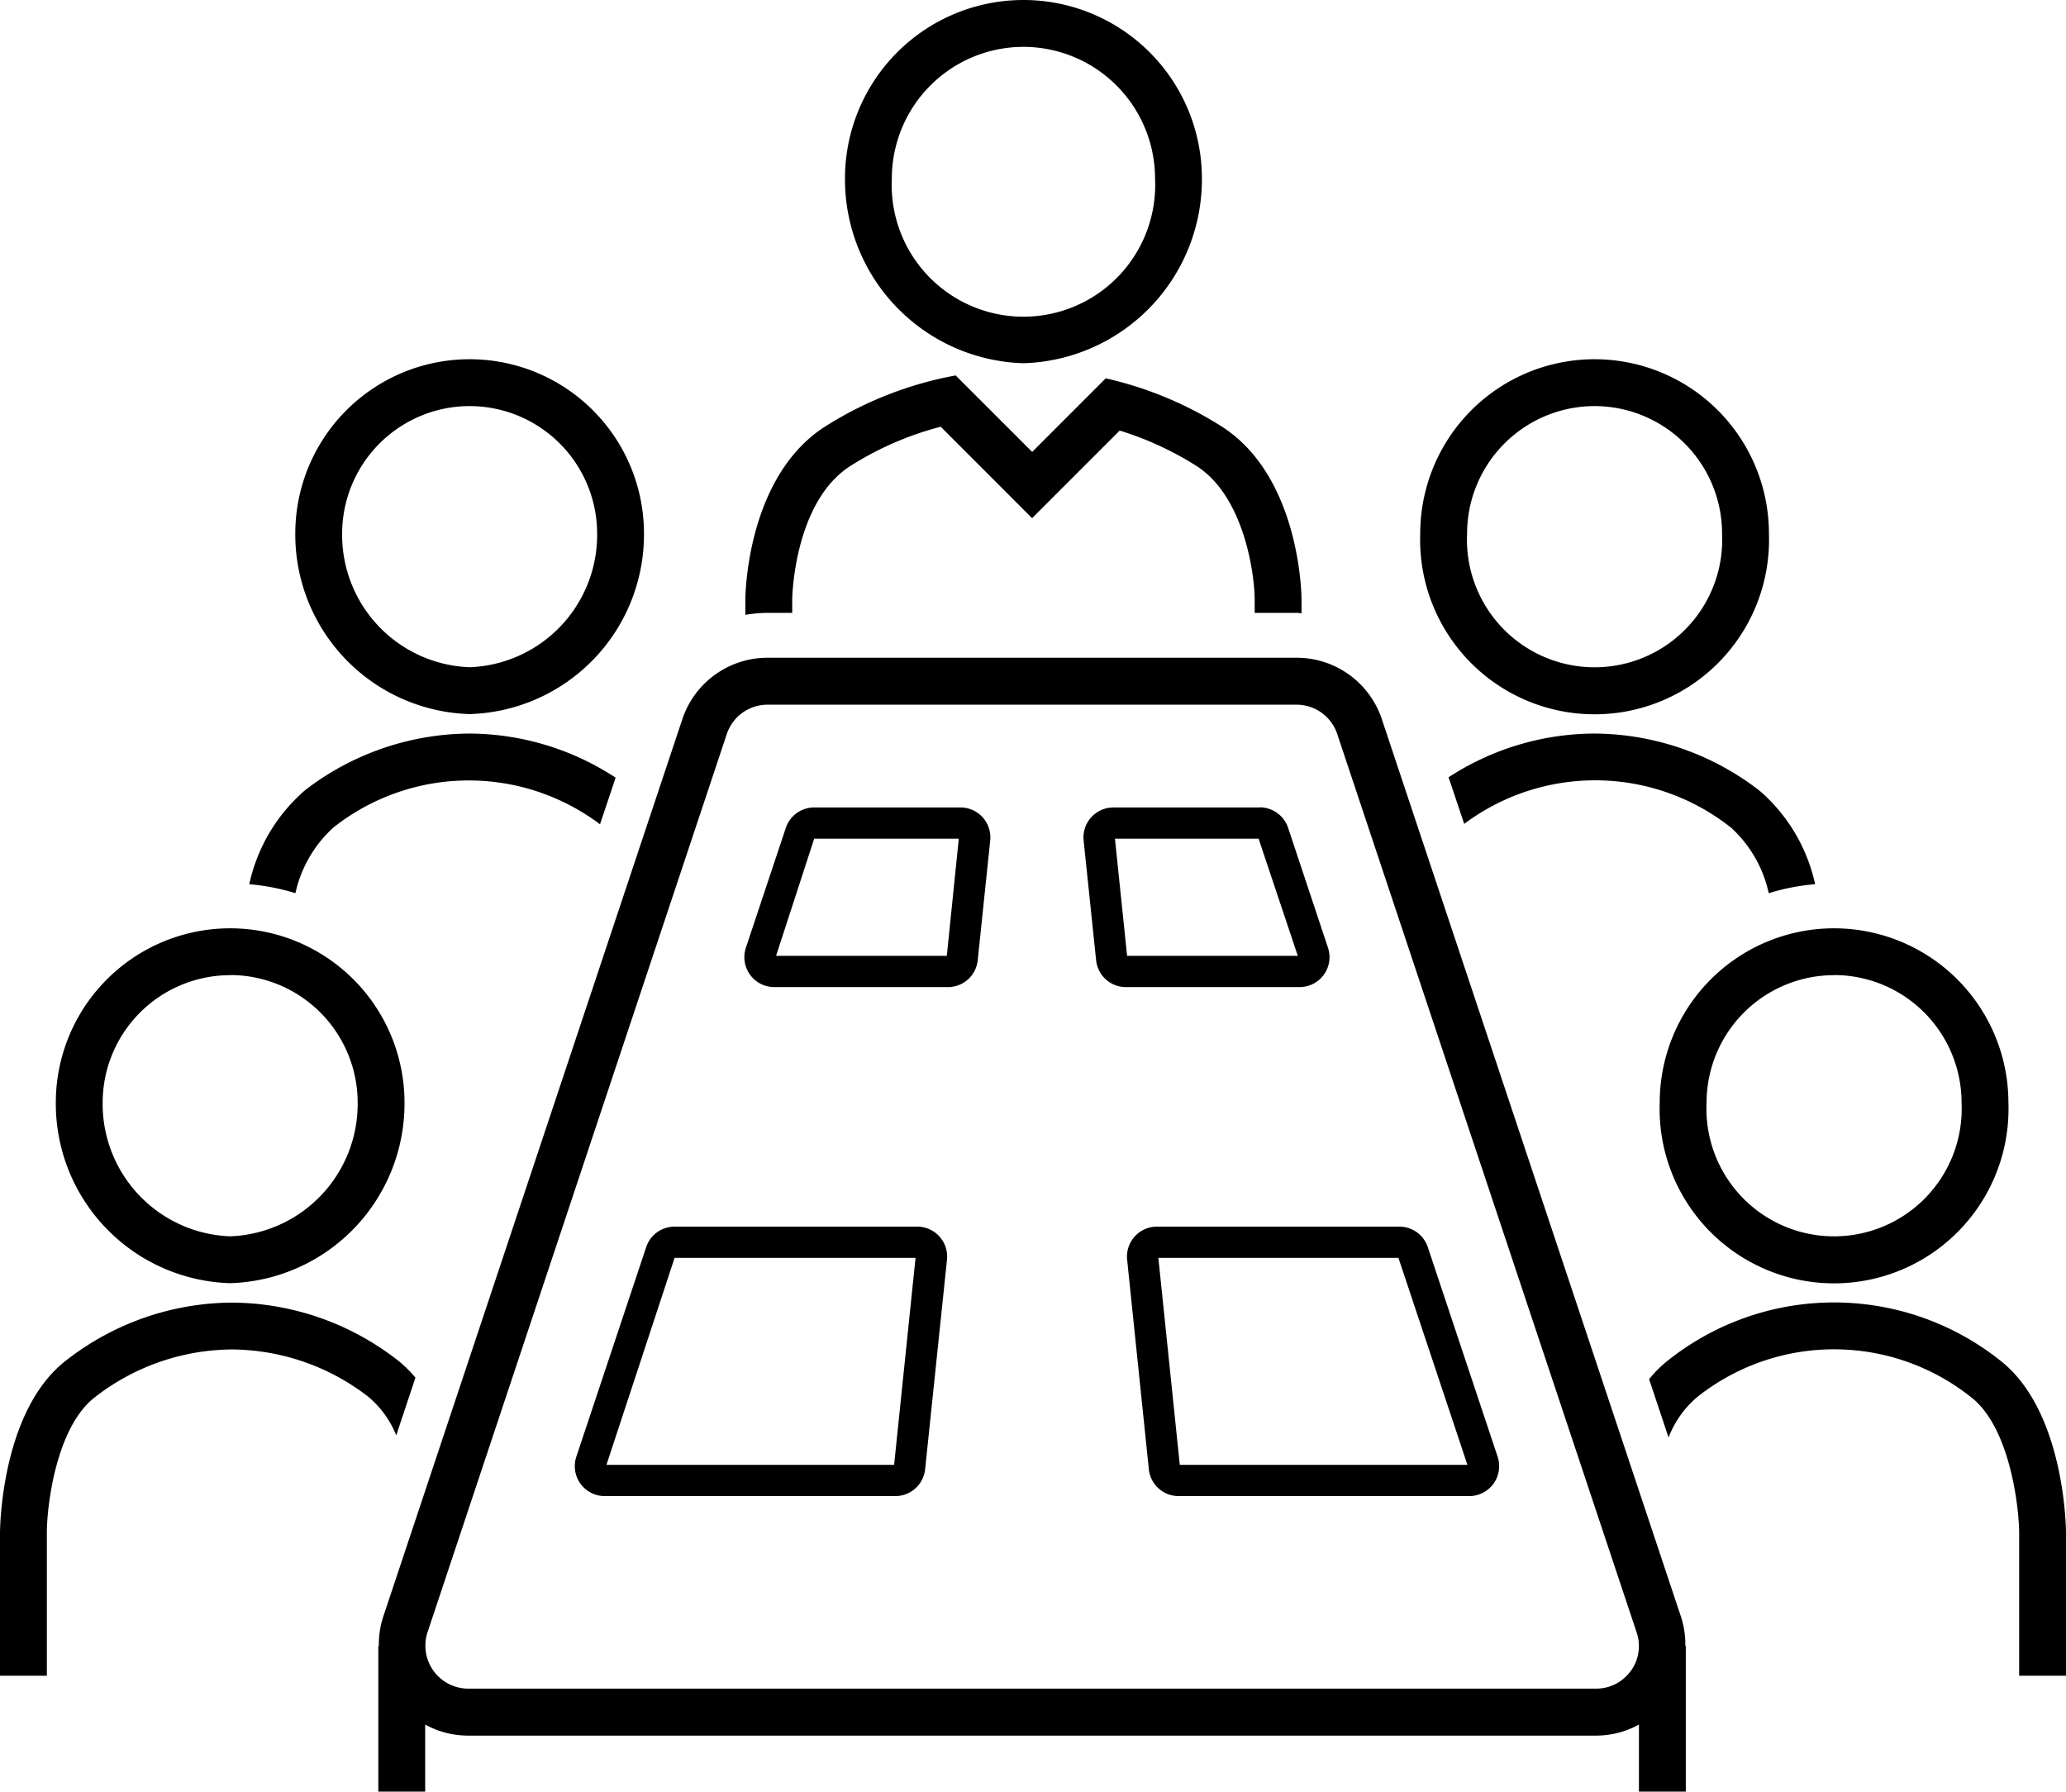 <svg xmlns="http://www.w3.org/2000/svg" viewBox="0 0 66.152 57.355"><title>nav-rental-meeting-room</title><path d="M51.057,13a4.087,4.087,0,0,1,4.083,4.083,4.087,4.087,0,1,1-8.165,0A4.087,4.087,0,0,1,51.057,13m0-1.5a5.582,5.582,0,0,0-5.582,5.583,5.586,5.586,0,1,0,11.165,0A5.583,5.583,0,0,0,51.057,11.5Z"/><path d="M58.725,31.214A4.087,4.087,0,0,1,62.808,35.3a4.087,4.087,0,1,1-8.165,0,4.086,4.086,0,0,1,4.082-4.082m0-1.5A5.582,5.582,0,0,0,53.143,35.3a5.586,5.586,0,1,0,11.165,0,5.583,5.583,0,0,0-5.583-5.582Z"/><path d="M15.037,13a4.087,4.087,0,0,1,4.083,4.083,4.24,4.24,0,0,1-4.083,4.277,4.239,4.239,0,0,1-4.082-4.277A4.087,4.087,0,0,1,15.037,13m0-1.5a5.582,5.582,0,0,0-5.582,5.583,5.752,5.752,0,0,0,5.582,5.777,5.752,5.752,0,0,0,5.583-5.777A5.582,5.582,0,0,0,15.037,11.5Z"/><path d="M32.77,1.5a4.219,4.219,0,0,1,4.214,4.214,4.219,4.219,0,1,1-8.428,0A4.218,4.218,0,0,1,32.77,1.5m0-1.5a5.714,5.714,0,0,0-5.714,5.714,5.888,5.888,0,0,0,5.714,5.914,5.888,5.888,0,0,0,5.714-5.914A5.714,5.714,0,0,0,32.77,0Z"/><path d="M7.369,31.214A4.087,4.087,0,0,1,11.452,35.3a4.24,4.24,0,0,1-4.083,4.278A4.239,4.239,0,0,1,3.287,35.3a4.086,4.086,0,0,1,4.082-4.082m0-1.5A5.582,5.582,0,0,0,1.787,35.3a5.752,5.752,0,0,0,5.582,5.778A5.753,5.753,0,0,0,12.952,35.3a5.582,5.582,0,0,0-5.583-5.582Z"/><path d="M30.7,26.849,30.316,30.6H24.849l1.221-3.751H30.7m.046-1H26.07a.958.958,0,0,0-.909.655l-1.278,3.834a.959.959,0,0,0,.909,1.262h5.561a.958.958,0,0,0,.953-.86l.4-3.834a.958.958,0,0,0-.953-1.057Z"/><path d="M29.315,40.268l-.686,6.626H19.418L21.6,40.268h7.718m.046-1H21.6a.958.958,0,0,0-.909.655l-2.237,6.71a.958.958,0,0,0,.91,1.261h9.305a.958.958,0,0,0,.953-.859l.7-6.71a.958.958,0,0,0-.953-1.057Z"/><path d="M40.3,26.849,41.555,30.6H36.089L35.7,26.849h4.6m.03-1h-4.68a.959.959,0,0,0-.953,1.057l.4,3.834a.958.958,0,0,0,.953.86h5.561a.959.959,0,0,0,.91-1.262L41.244,26.5a.96.96,0,0,0-.91-.655Z"/><path d="M44.777,40.268l2.209,6.626h-9.21l-.686-6.626h7.687m.03-1H37.044a.959.959,0,0,0-.954,1.057l.695,6.71a.958.958,0,0,0,.953.859h9.306a.958.958,0,0,0,.909-1.261l-2.236-6.71a.96.96,0,0,0-.91-.655Z"/><path d="M24.576,19.619h.79v-.436c0-.031.051-3.117,1.872-4.272a10.154,10.154,0,0,1,2.883-1.25l1.866,1.866,1.06,1.061,1.061-1.061,1.744-1.743a10.185,10.185,0,0,1,2.45,1.127c1.517.962,1.865,3.414,1.872,4.272v.436h1.344c.053,0,.1.01.156.012v-.448s0-3.909-2.569-5.538a11.742,11.742,0,0,0-3.7-1.533l-2.355,2.355L30.6,12.019a11.755,11.755,0,0,0-4.166,1.626c-2.568,1.629-2.568,5.538-2.568,5.538v.5A4.389,4.389,0,0,1,24.576,19.619Z"/><path d="M1.5,53.645V49.064c0-.821.285-3.382,1.55-4.344A7.209,7.209,0,0,1,7.429,43.2,7.2,7.2,0,0,1,11.8,44.72a3.123,3.123,0,0,1,.887,1.23l.615-1.847a3.772,3.772,0,0,0-.594-.577A8.7,8.7,0,0,0,7.428,41.7a8.7,8.7,0,0,0-5.285,1.831C0,45.155,0,49.064,0,49.064v4.581Z"/><path d="M54.348,44.72a7.044,7.044,0,0,1,8.754,0c1.252.952,1.546,3.523,1.55,4.344v4.581h1.5V49.064s0-3.909-2.142-5.538a8.543,8.543,0,0,0-10.57,0,3.839,3.839,0,0,0-.636.625l.622,1.867A3.218,3.218,0,0,1,54.348,44.72Z"/><path d="M56.634,28.594a6.946,6.946,0,0,1,1.485-.288,5.5,5.5,0,0,0-1.777-2.992,8.709,8.709,0,0,0-5.286-1.831,8.6,8.6,0,0,0-4.673,1.4l.5,1.492a7,7,0,0,1,8.554.129A3.984,3.984,0,0,1,56.634,28.594Z"/><path d="M15.029,23.483A8.7,8.7,0,0,0,9.776,25.29a5.52,5.52,0,0,0-1.795,3.017,6.942,6.942,0,0,1,1.478.286,4,4,0,0,1,1.22-2.105,6.991,6.991,0,0,1,8.533-.1l.5-1.493A8.606,8.606,0,0,0,15.029,23.483Z"/><path d="M53.963,52.687a2.824,2.824,0,0,0-.132-.909L44.246,23.023a2.875,2.875,0,0,0-2.728-1.967H24.576a2.876,2.876,0,0,0-2.728,1.967L12.263,51.778a2.852,2.852,0,0,0-.132.909h-.017v4.668h1.5V55.208a2.846,2.846,0,0,0,1.377.354H51.1a2.85,2.85,0,0,0,1.378-.354v2.147h1.5V52.687Zm-1.744.8a1.361,1.361,0,0,1-1.116.571H14.991a1.375,1.375,0,0,1-1.3-1.81L23.271,23.5a1.374,1.374,0,0,1,1.3-.941H41.518a1.373,1.373,0,0,1,1.3.941l9.585,28.755A1.358,1.358,0,0,1,52.219,53.491Z"/></svg>